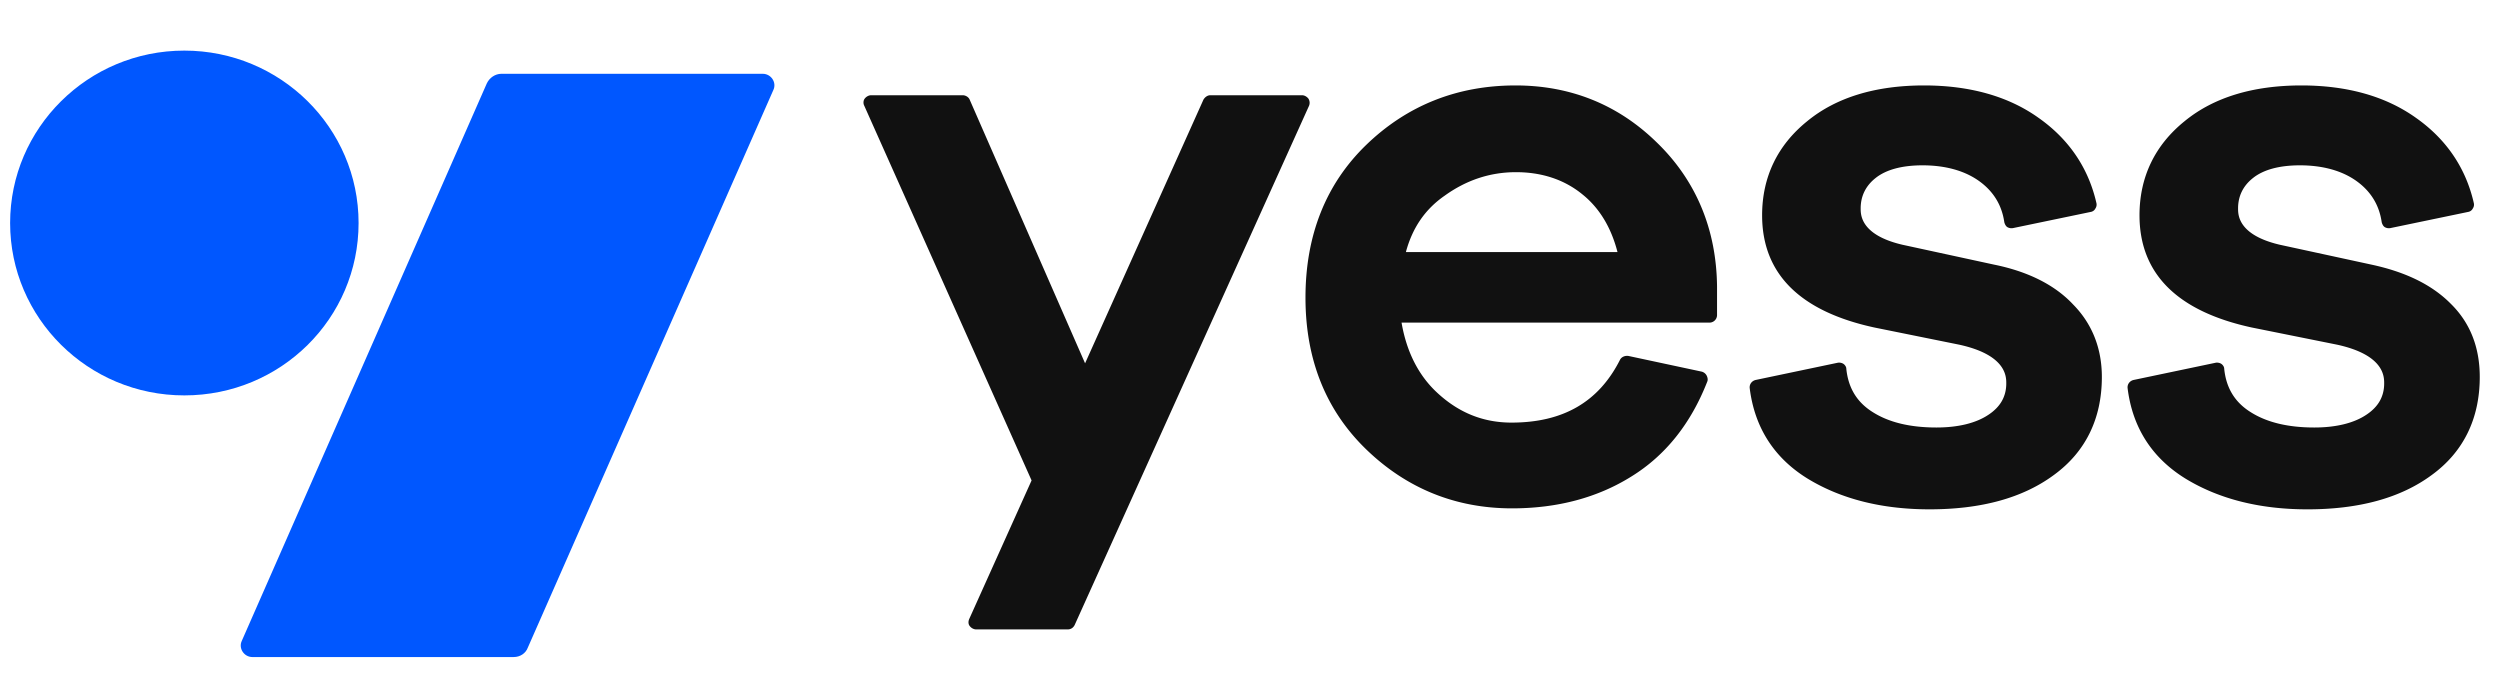 <svg xmlns="http://www.w3.org/2000/svg" width="247" height="69" fill="none"><path fill="#0057FF" d="M50.76 64.917H24.94c-.83 0-1.399-.865-1.05-1.6L48.096 8.242c.262-.562.83-.951 1.442-.951h25.82c.831 0 1.399.864 1.05 1.6L52.157 63.965c-.218.605-.786.95-1.398.95zM35.428 22.033c0 9.424-7.69 17.032-17.214 17.032C8.689 39.066 1 31.415 1 22.034S8.69 5 18.214 5c9.48 0 17.214 7.608 17.214 17.033z"/><path fill="#111" d="M129.274 9.749c-.147-.194-.391-.34-.636-.34h-9.052c-.294 0-.539.194-.685.436l-11.695 26.05-11.402-26.05c-.097-.242-.391-.435-.685-.435h-9.052c-.245 0-.49.145-.636.339-.147.193-.147.484-.05.677l16.54 37.04-6.166 13.702c-.097.242-.097.484.05.678.146.194.39.339.635.339h9.053c.294 0 .538-.146.685-.436l23.145-51.274a.768.768 0 0 0-.049-.726zm34.4 4.309c-3.817-3.728-8.514-5.617-13.946-5.617-5.774 0-10.716 1.986-14.729 5.859-4.012 3.873-6.018 8.957-6.018 15.106 0 6.1 2.006 11.136 6.018 15.01 4.013 3.873 8.857 5.81 14.387 5.81 4.501 0 8.465-1.065 11.792-3.147 3.377-2.082 5.872-5.23 7.487-9.345.098-.194.049-.436-.049-.63a.775.775 0 0 0-.489-.387l-7.242-1.55c-.343-.047-.685.098-.832.388-2.104 4.164-5.627 6.198-10.716 6.198-2.789 0-5.187-.969-7.291-2.905-1.909-1.743-3.083-4.116-3.572-6.973h30.436a.749.749 0 0 0 .734-.726v-2.808c-.049-5.713-2.104-10.555-5.97-14.283zm-24.76 10.797c.636-2.324 1.859-4.164 3.817-5.52 2.153-1.549 4.502-2.324 7.046-2.324 2.545 0 4.795.727 6.606 2.227 1.615 1.308 2.789 3.196 3.425 5.665h-20.894v-.048zm58.181 1.307-9.15-1.985c-4.111-.968-4.111-2.953-4.111-3.583 0-1.21.49-2.227 1.468-3.002 1.028-.823 2.594-1.258 4.649-1.258 2.251 0 4.159.532 5.578 1.549 1.419 1.017 2.251 2.372 2.496 4.067.049.194.147.387.293.484a.81.81 0 0 0 .588.097l7.682-1.598a.62.62 0 0 0 .44-.339.665.665 0 0 0 .098-.532c-.783-3.438-2.691-6.295-5.725-8.425-2.985-2.13-6.802-3.196-11.303-3.196-4.747 0-8.661 1.162-11.548 3.535-2.936 2.372-4.453 5.52-4.453 9.296 0 5.762 3.719 9.49 11.107 11.088l8.368 1.694c4.648 1.017 4.648 3.147 4.648 3.825 0 1.308-.587 2.324-1.761 3.099-1.223.823-2.985 1.259-5.138 1.259-2.545 0-4.649-.484-6.263-1.501-1.566-.968-2.447-2.372-2.643-4.31 0-.193-.147-.387-.293-.483a.81.81 0 0 0-.588-.097l-8.073 1.694c-.392.097-.637.436-.588.824.49 3.921 2.447 6.923 5.774 8.957 3.279 1.985 7.291 3.002 11.989 3.002 5.089 0 9.199-1.114 12.282-3.39 3.132-2.275 4.746-5.568 4.746-9.683 0-2.857-.978-5.278-2.838-7.166-1.81-1.937-4.452-3.244-7.731-3.922zm45.067 3.874c-1.86-1.889-4.453-3.148-7.78-3.874l-9.151-1.985c-4.11-.968-4.11-2.953-4.11-3.583 0-1.21.489-2.227 1.468-3.002 1.027-.823 2.593-1.258 4.648-1.258 2.251 0 4.16.532 5.579 1.549 1.419 1.017 2.251 2.372 2.495 4.067.049.194.147.387.294.484a.808.808 0 0 0 .587.097l7.682-1.598a.622.622 0 0 0 .441-.339.666.666 0 0 0 .098-.532c-.783-3.438-2.692-6.295-5.725-8.425-2.985-2.13-6.802-3.196-11.304-3.196-4.746 0-8.661 1.162-11.548 3.535-2.936 2.372-4.453 5.52-4.453 9.296 0 5.762 3.719 9.49 11.108 11.088l8.416 1.694c4.649 1.017 4.649 3.147 4.649 3.825 0 1.308-.587 2.324-1.762 3.099-1.223.823-2.985 1.259-5.138 1.259-2.544 0-4.648-.484-6.263-1.501-1.566-.968-2.447-2.372-2.642-4.31 0-.193-.147-.387-.294-.483-.147-.097-.391-.146-.587-.097l-8.074 1.694c-.391.097-.636.436-.587.824.489 3.921 2.446 6.923 5.774 8.957 3.278 1.985 7.291 3.002 11.988 3.002 5.089 0 9.2-1.114 12.282-3.39 3.132-2.275 4.747-5.568 4.747-9.683 0-2.905-.93-5.326-2.838-7.214z"/></svg>